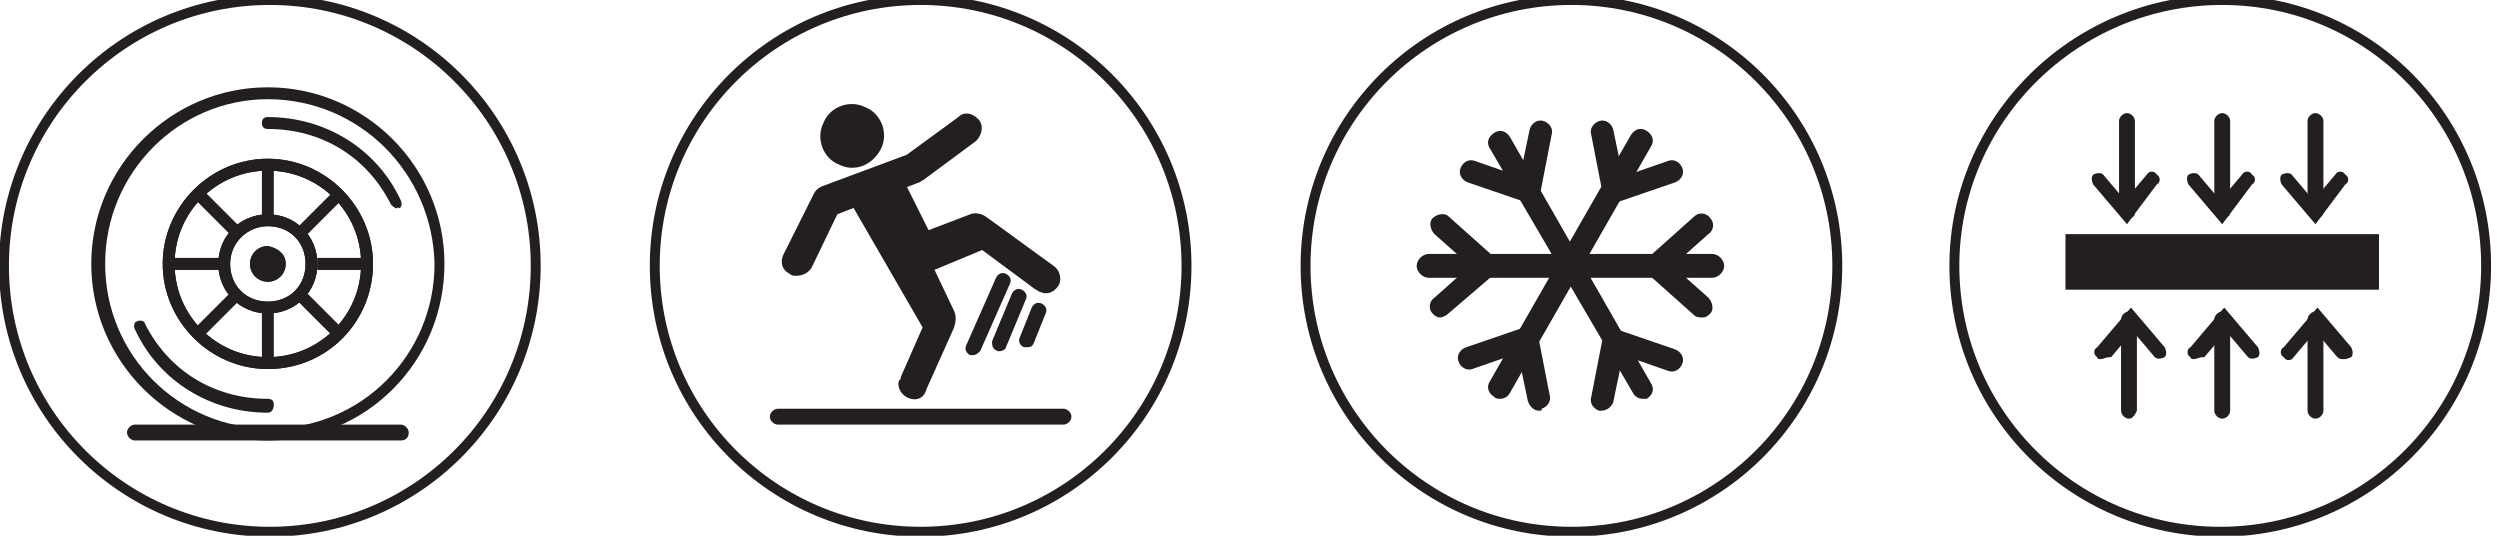 <?xml version="1.0" encoding="utf-8"?>
<!-- Generator: Adobe Illustrator 22.0.1, SVG Export Plug-In . SVG Version: 6.00 Build 0)  -->
<svg version="1.1" id="Livello_1" xmlns="http://www.w3.org/2000/svg" xmlns:xlink="http://www.w3.org/1999/xlink" x="0px" y="0px"
	 viewBox="0 0 126 27" style="enable-background:new 0 0 126 27;" xml:space="preserve">
<style type="text/css">
	.st0{clip-path:url(#SVGID_2_);fill:#231F20;}
	.st1{clip-path:url(#SVGID_2_);fill:none;stroke:#231F20;stroke-width:0.5;stroke-miterlimit:10;}
	.st2{fill:#231F20;}
	.st3{clip-path:url(#SVGID_4_);fill:#231F20;}
	.st4{clip-path:url(#SVGID_4_);fill:none;stroke:#231F20;stroke-width:0.5;stroke-miterlimit:10;}
	.st5{clip-path:url(#SVGID_6_);fill:#231F20;}
</style>
<g>
	<defs>
		<rect id="SVGID_1_" y="-0.2" width="125.6" height="27.2"/>
	</defs>
	<clipPath id="SVGID_2_">
		<use xlink:href="#SVGID_1_"  style="overflow:visible;"/>
	</clipPath>
	<path class="st0" d="M53.6,21.4H39.2c-0.2,0-0.4-0.2-0.4-0.4s0.2-0.4,0.4-0.4h14.4c0.2,0,0.4,0.2,0.4,0.4S53.8,21.4,53.6,21.4"/>
	<path class="st0" d="M49,17.9c-0.1,0-0.1,0-0.1,0c-0.2-0.1-0.3-0.3-0.2-0.5l1.5-3.4c0.1-0.2,0.3-0.3,0.5-0.2
		c0.2,0.1,0.3,0.3,0.2,0.5l-1.5,3.4C49.2,17.9,49.1,17.9,49,17.9"/>
	<path class="st0" d="M50.4,17.7c-0.1,0-0.1,0-0.1,0C50,17.6,50,17.4,50,17.2l1-2.4c0.1-0.2,0.3-0.3,0.5-0.2
		c0.2,0.1,0.3,0.3,0.2,0.5l-1,2.4C50.7,17.6,50.5,17.7,50.4,17.7"/>
	<path class="st0" d="M51.7,17.5c-0.1,0-0.1,0-0.1,0c-0.2-0.1-0.3-0.3-0.2-0.5l0.6-1.5c0.1-0.2,0.3-0.3,0.5-0.2
		c0.2,0.1,0.3,0.3,0.2,0.5l-0.6,1.5C52,17.5,51.9,17.5,51.7,17.5"/>
	<path class="st0" d="M44.4,7.5c0.4-0.8,0-1.8-0.8-2.1c-0.8-0.4-1.8,0-2.1,0.8c-0.4,0.8,0,1.8,0.8,2.1C43.1,8.7,44,8.3,44.4,7.5"/>
	<path class="st0" d="M53.1,13.4L49.8,11c-0.5-0.4-0.9-0.2-0.9-0.2l-2.1,0.8l-1.2-2.4l-0.7-1l-1.2,0.5c-0.2,0.1-0.3,0.2-0.4,0.4
		l-0.5,1l3.7,6.4l-1.1,2.5c0,0.1,0,0.1-0.1,0.2c-0.1,0.4,0.2,0.8,0.6,0.9c0.4,0.1,0.7-0.1,0.8-0.5l1.3-2.9c0.3-0.6,0.1-1,0.1-1
		l-1-2.1l2.4-1l2.7,2c0.1,0,0.1,0.1,0.2,0.1c0.4,0.2,0.8,0,1-0.4C53.5,14,53.4,13.6,53.1,13.4"/>
	<path class="st0" d="M40.1,13.9c-0.1,0-0.2,0-0.3-0.1c-0.4-0.2-0.5-0.6-0.3-1l1.5-3c0.1-0.2,0.2-0.3,0.4-0.4l4.3-1.6l2.6-1.9
		C48.6,5.6,49,5.7,49.3,6c0.3,0.3,0.2,0.8-0.1,1.1l-2.7,2c-0.1,0-0.1,0.1-0.2,0.1l-4.1,1.6l-1.3,2.7C40.7,13.8,40.4,13.9,40.1,13.9"
		/>
	<path class="st1" d="M59.8,13.4c0,7.4-6,13.4-13.4,13.4c-7.4,0-13.4-6-13.4-13.4S39,0,46.4,0C53.8,0,59.8,6,59.8,13.4z"/>
	<path class="st1" d="M92.6,13.4c0,7.4-6,13.4-13.4,13.4c-7.4,0-13.4-6-13.4-13.4S71.8,0,79.2,0C86.6,0,92.6,6,92.6,13.4z"/>
	<path class="st0" d="M77.6,20.7c-0.3,0-0.5-0.2-0.6-0.5l-0.5-2.4l-2.3,0.8c-0.3,0.1-0.6-0.1-0.7-0.4c-0.1-0.3,0.1-0.6,0.4-0.7
		l3.5-1.2l0.7,3.6c0.1,0.3-0.1,0.6-0.4,0.7C77.7,20.7,77.7,20.7,77.6,20.7"/>
	<path class="st0" d="M80.9,10.4l-0.7-3.6c-0.1-0.3,0.1-0.6,0.4-0.7c0.3-0.1,0.6,0.1,0.7,0.4l0.5,2.4l2.3-0.8
		c0.3-0.1,0.6,0.1,0.7,0.4c0.1,0.3-0.1,0.6-0.4,0.7L80.9,10.4z"/>
	<path class="st0" d="M75.6,20.1c-0.1,0-0.2,0-0.3-0.1c-0.3-0.2-0.4-0.5-0.2-0.8l7.1-12.4c0.2-0.3,0.5-0.4,0.8-0.2
		c0.3,0.2,0.4,0.5,0.2,0.8l-7.1,12.4C76,20,75.8,20.1,75.6,20.1"/>
	<path class="st0" d="M80.7,20.7c0,0-0.1,0-0.1,0c-0.3-0.1-0.5-0.4-0.4-0.7l0.7-3.6l3.5,1.2c0.3,0.1,0.5,0.4,0.4,0.7
		c-0.1,0.3-0.4,0.5-0.7,0.4l-2.3-0.8l-0.5,2.4C81.2,20.5,81,20.7,80.7,20.7"/>
	<path class="st0" d="M77.5,10.4l-3.5-1.2c-0.3-0.1-0.5-0.4-0.4-0.7C73.7,8.2,74,8,74.3,8.1l2.3,0.8l0.5-2.4
		c0.1-0.3,0.4-0.5,0.7-0.4c0.3,0.1,0.5,0.4,0.4,0.7L77.5,10.4z"/>
	<path class="st0" d="M82.8,20.1c-0.2,0-0.4-0.1-0.5-0.3L75.1,7.5c-0.2-0.3-0.1-0.6,0.2-0.8c0.3-0.2,0.6-0.1,0.8,0.2l7.1,12.4
		c0.2,0.3,0.1,0.6-0.2,0.8C83,20.1,82.9,20.1,82.8,20.1"/>
	<path class="st0" d="M72.6,16c-0.2,0-0.3-0.1-0.4-0.2c-0.2-0.2-0.2-0.6,0.1-0.8l1.8-1.6l-1.8-1.6c-0.2-0.2-0.3-0.6-0.1-0.8
		c0.2-0.2,0.6-0.3,0.8-0.1l2.8,2.5L73,15.8C72.9,15.9,72.7,16,72.6,16"/>
	<path class="st0" d="M85.8,16c-0.1,0-0.3,0-0.4-0.1l-2.8-2.5l2.8-2.5c0.2-0.2,0.6-0.2,0.8,0.1c0.2,0.2,0.2,0.6-0.1,0.8l-1.8,1.6
		l1.8,1.6c0.2,0.2,0.3,0.6,0.1,0.8C86.1,15.9,86,16,85.8,16"/>
	<path class="st0" d="M86.3,14H72c-0.3,0-0.6-0.3-0.6-0.6c0-0.3,0.3-0.6,0.6-0.6h14.3c0.3,0,0.6,0.3,0.6,0.6
		C86.9,13.7,86.6,14,86.3,14"/>
</g>
<rect x="104.1" y="11.8" class="st2" width="15.8" height="2.8"/>
<g>
	<defs>
		<rect id="SVGID_3_" y="-0.2" width="125.6" height="27.2"/>
	</defs>
	<clipPath id="SVGID_4_">
		<use xlink:href="#SVGID_3_"  style="overflow:visible;"/>
	</clipPath>
	<path class="st3" d="M107.2,11.3l-1.7-2c-0.1-0.2-0.1-0.4,0-0.5c0.2-0.1,0.4-0.1,0.5,0l1.1,1.3l1.1-1.3c0.1-0.2,0.4-0.2,0.5,0
		c0.2,0.1,0.2,0.4,0,0.5L107.2,11.3z"/>
	<path class="st3" d="M107.2,11c-0.2,0-0.4-0.2-0.4-0.4V6.1c0-0.2,0.2-0.4,0.4-0.4c0.2,0,0.4,0.2,0.4,0.4v4.6
		C107.6,10.9,107.5,11,107.2,11"/>
	<path class="st3" d="M112,11.3l-1.7-2c-0.1-0.2-0.1-0.4,0-0.5c0.2-0.1,0.4-0.1,0.5,0l1.1,1.3l1.1-1.3c0.1-0.2,0.4-0.2,0.5,0
		c0.2,0.1,0.2,0.4,0,0.5L112,11.3z"/>
	<path class="st3" d="M112,11c-0.2,0-0.4-0.2-0.4-0.4V6.1c0-0.2,0.2-0.4,0.4-0.4c0.2,0,0.4,0.2,0.4,0.4v4.6
		C112.4,10.9,112.2,11,112,11"/>
	<path class="st3" d="M116.7,11.3l-1.7-2c-0.1-0.2-0.1-0.4,0-0.5c0.2-0.1,0.4-0.1,0.5,0l1.1,1.3l1.1-1.3c0.1-0.2,0.4-0.2,0.5,0
		c0.2,0.1,0.2,0.4,0,0.5L116.7,11.3z"/>
	<path class="st3" d="M116.7,11c-0.2,0-0.4-0.2-0.4-0.4V6.1c0-0.2,0.2-0.4,0.4-0.4c0.2,0,0.4,0.2,0.4,0.4v4.6
		C117.1,10.9,116.9,11,116.7,11"/>
	<path class="st3" d="M118.1,18.1c-0.1,0-0.2,0-0.3-0.1l-1.1-1.3l-1.1,1.3c-0.1,0.2-0.4,0.2-0.5,0c-0.2-0.1-0.2-0.4,0-0.5l1.7-2
		l1.7,2c0.1,0.2,0.1,0.4,0,0.5C118.3,18.1,118.2,18.1,118.1,18.1"/>
	<path class="st3" d="M116.7,21.1c-0.2,0-0.4-0.2-0.4-0.4v-4.6c0-0.2,0.2-0.4,0.4-0.4c0.2,0,0.4,0.2,0.4,0.4v4.6
		C117.1,20.9,116.9,21.1,116.7,21.1"/>
	<path class="st3" d="M110.6,18.1c-0.1,0-0.2,0-0.2-0.1c-0.2-0.1-0.2-0.4,0-0.5l1.7-2l1.7,2c0.1,0.2,0.1,0.4,0,0.5
		c-0.2,0.1-0.4,0.1-0.5,0l-1.1-1.3l-1.1,1.3C110.8,18,110.7,18.1,110.6,18.1"/>
	<path class="st3" d="M112,21.1c-0.2,0-0.4-0.2-0.4-0.4v-4.6c0-0.2,0.2-0.4,0.4-0.4c0.2,0,0.4,0.2,0.4,0.4v4.6
		C112.4,20.9,112.2,21.1,112,21.1"/>
	<path class="st3" d="M105.9,18.1c-0.1,0-0.2,0-0.2-0.1c-0.2-0.1-0.2-0.4,0-0.5l1.7-2l1.7,2c0.1,0.2,0.1,0.4,0,0.5
		c-0.2,0.1-0.4,0.1-0.5,0l-1.1-1.3l-1.1,1.3C106.1,18,106,18.1,105.9,18.1"/>
	<path class="st3" d="M107.3,21.1c-0.2,0-0.4-0.2-0.4-0.4v-4.6c0-0.2,0.2-0.4,0.4-0.4c0.2,0,0.4,0.2,0.4,0.4v4.6
		C107.6,20.9,107.5,21.1,107.3,21.1"/>
	<path class="st4" d="M125.3,13.4c0,7.4-6,13.4-13.4,13.4c-7.4,0-13.4-6-13.4-13.4S104.6,0,112,0C119.4,0,125.3,6,125.3,13.4z"/>
	<path class="st4" d="M27,13.4c0,7.4-6,13.4-13.4,13.4c-7.4,0-13.4-6-13.4-13.4S6.2,0,13.6,0C21,0,27,6,27,13.4z"/>
	<path class="st3" d="M13.5,5C9,5,5.3,8.7,5.3,13.3c0,4.6,3.7,8.3,8.3,8.3c4.6,0,8.3-3.7,8.3-8.3C21.8,8.7,18.1,5,13.5,5 M13.5,22.2
		c-4.9,0-8.9-4-8.9-8.9s4-8.9,8.9-8.9c4.9,0,8.9,4,8.9,8.9S18.5,22.2,13.5,22.2"/>
	<path class="st3" d="M20,10.5c-0.1,0-0.2-0.1-0.3-0.2c-1.2-2.4-3.5-3.8-6.2-3.8c-0.2,0-0.3-0.1-0.3-0.3s0.1-0.3,0.3-0.3
		c2.9,0,5.5,1.6,6.7,4.2c0.1,0.2,0,0.4-0.1,0.4C20.1,10.4,20,10.5,20,10.5"/>
	<path class="st3" d="M13.5,20.8c-2.9,0-5.5-1.6-6.7-4.2c-0.1-0.2,0-0.4,0.1-0.4c0.2-0.1,0.4,0,0.4,0.1c1.2,2.4,3.5,3.8,6.2,3.8
		c0.2,0,0.3,0.1,0.3,0.3S13.7,20.8,13.5,20.8"/>
	<path class="st3" d="M14.4,13.3c0,0.5-0.4,0.9-0.9,0.9c-0.5,0-0.9-0.4-0.9-0.9c0-0.5,0.4-0.9,0.9-0.9C14,12.5,14.4,12.8,14.4,13.3"
		/>
	<path class="st3" d="M14.4,13.3c0,0.5-0.4,0.9-0.9,0.9c-0.5,0-0.9-0.4-0.9-0.9c0-0.5,0.4-0.9,0.9-0.9C14,12.5,14.4,12.8,14.4,13.3"
		/>
	<path class="st3" d="M13.5,11.4c-1,0-1.9,0.8-1.9,1.9s0.8,1.9,1.9,1.9s1.9-0.8,1.9-1.9S14.6,11.4,13.5,11.4 M13.5,15.8
		c-1.4,0-2.5-1.1-2.5-2.5s1.1-2.5,2.5-2.5s2.5,1.1,2.5,2.5S14.9,15.8,13.5,15.8"/>
	<path class="st3" d="M13.5,11.4c-1,0-1.9,0.8-1.9,1.9s0.8,1.9,1.9,1.9s1.9-0.8,1.9-1.9S14.6,11.4,13.5,11.4 M13.5,15.8
		c-1.4,0-2.5-1.1-2.5-2.5s1.1-2.5,2.5-2.5s2.5,1.1,2.5,2.5S14.9,15.8,13.5,15.8"/>
	<path class="st3" d="M13.5,8.6c-2.6,0-4.7,2.1-4.7,4.7c0,2.6,2.1,4.7,4.7,4.7s4.7-2.1,4.7-4.7C18.2,10.7,16.1,8.6,13.5,8.6
		 M13.5,18.6c-2.9,0-5.3-2.4-5.3-5.3c0-2.9,2.4-5.3,5.3-5.3s5.3,2.4,5.3,5.3C18.8,16.2,16.5,18.6,13.5,18.6"/>
	<path class="st3" d="M13.5,8.6c-2.6,0-4.7,2.1-4.7,4.7c0,2.6,2.1,4.7,4.7,4.7s4.7-2.1,4.7-4.7C18.2,10.7,16.1,8.6,13.5,8.6
		 M13.5,18.6c-2.9,0-5.3-2.4-5.3-5.3c0-2.9,2.4-5.3,5.3-5.3s5.3,2.4,5.3,5.3C18.8,16.2,16.5,18.6,13.5,18.6"/>
</g>
<rect x="16" y="13" class="st2" width="2.6" height="0.6"/>
<rect x="8.5" y="13" class="st2" width="2.6" height="0.6"/>
<rect x="16" y="13" class="st2" width="2.6" height="0.6"/>
<rect x="8.5" y="13" class="st2" width="2.6" height="0.6"/>
<rect x="13.2" y="8.3" class="st2" width="0.6" height="2.6"/>
<rect x="13.2" y="15.7" class="st2" width="0.6" height="2.6"/>
<rect x="15.9" y="14.6" transform="matrix(0.707 -0.707 0.707 0.707 -6.537 16.104)" class="st2" width="0.6" height="2.6"/>
<rect x="10.6" y="9.4" transform="matrix(0.707 -0.707 0.707 0.707 -4.355 10.839)" class="st2" width="0.6" height="2.6"/>
<rect x="15.9" y="14.6" transform="matrix(0.707 -0.707 0.707 0.707 -6.537 16.104)" class="st2" width="0.6" height="2.6"/>
<rect x="10.6" y="9.4" transform="matrix(0.707 -0.707 0.707 0.707 -4.355 10.839)" class="st2" width="0.6" height="2.6"/>
<rect x="14.9" y="10.4" transform="matrix(0.707 -0.707 0.707 0.707 -2.813 14.562)" class="st2" width="2.6" height="0.6"/>
<rect x="9.6" y="15.6" transform="matrix(0.707 -0.707 0.707 0.707 -8.079 12.381)" class="st2" width="2.6" height="0.6"/>
<g>
	<defs>
		<rect id="SVGID_5_" y="-0.2" width="125.6" height="27.2"/>
	</defs>
	<clipPath id="SVGID_6_">
		<use xlink:href="#SVGID_5_"  style="overflow:visible;"/>
	</clipPath>
	<path class="st5" d="M20.2,22.2H6.8c-0.2,0-0.4-0.2-0.4-0.4c0-0.2,0.2-0.4,0.4-0.4h13.4c0.2,0,0.4,0.2,0.4,0.4
		C20.6,22.1,20.4,22.2,20.2,22.2"/>
</g>
</svg>
